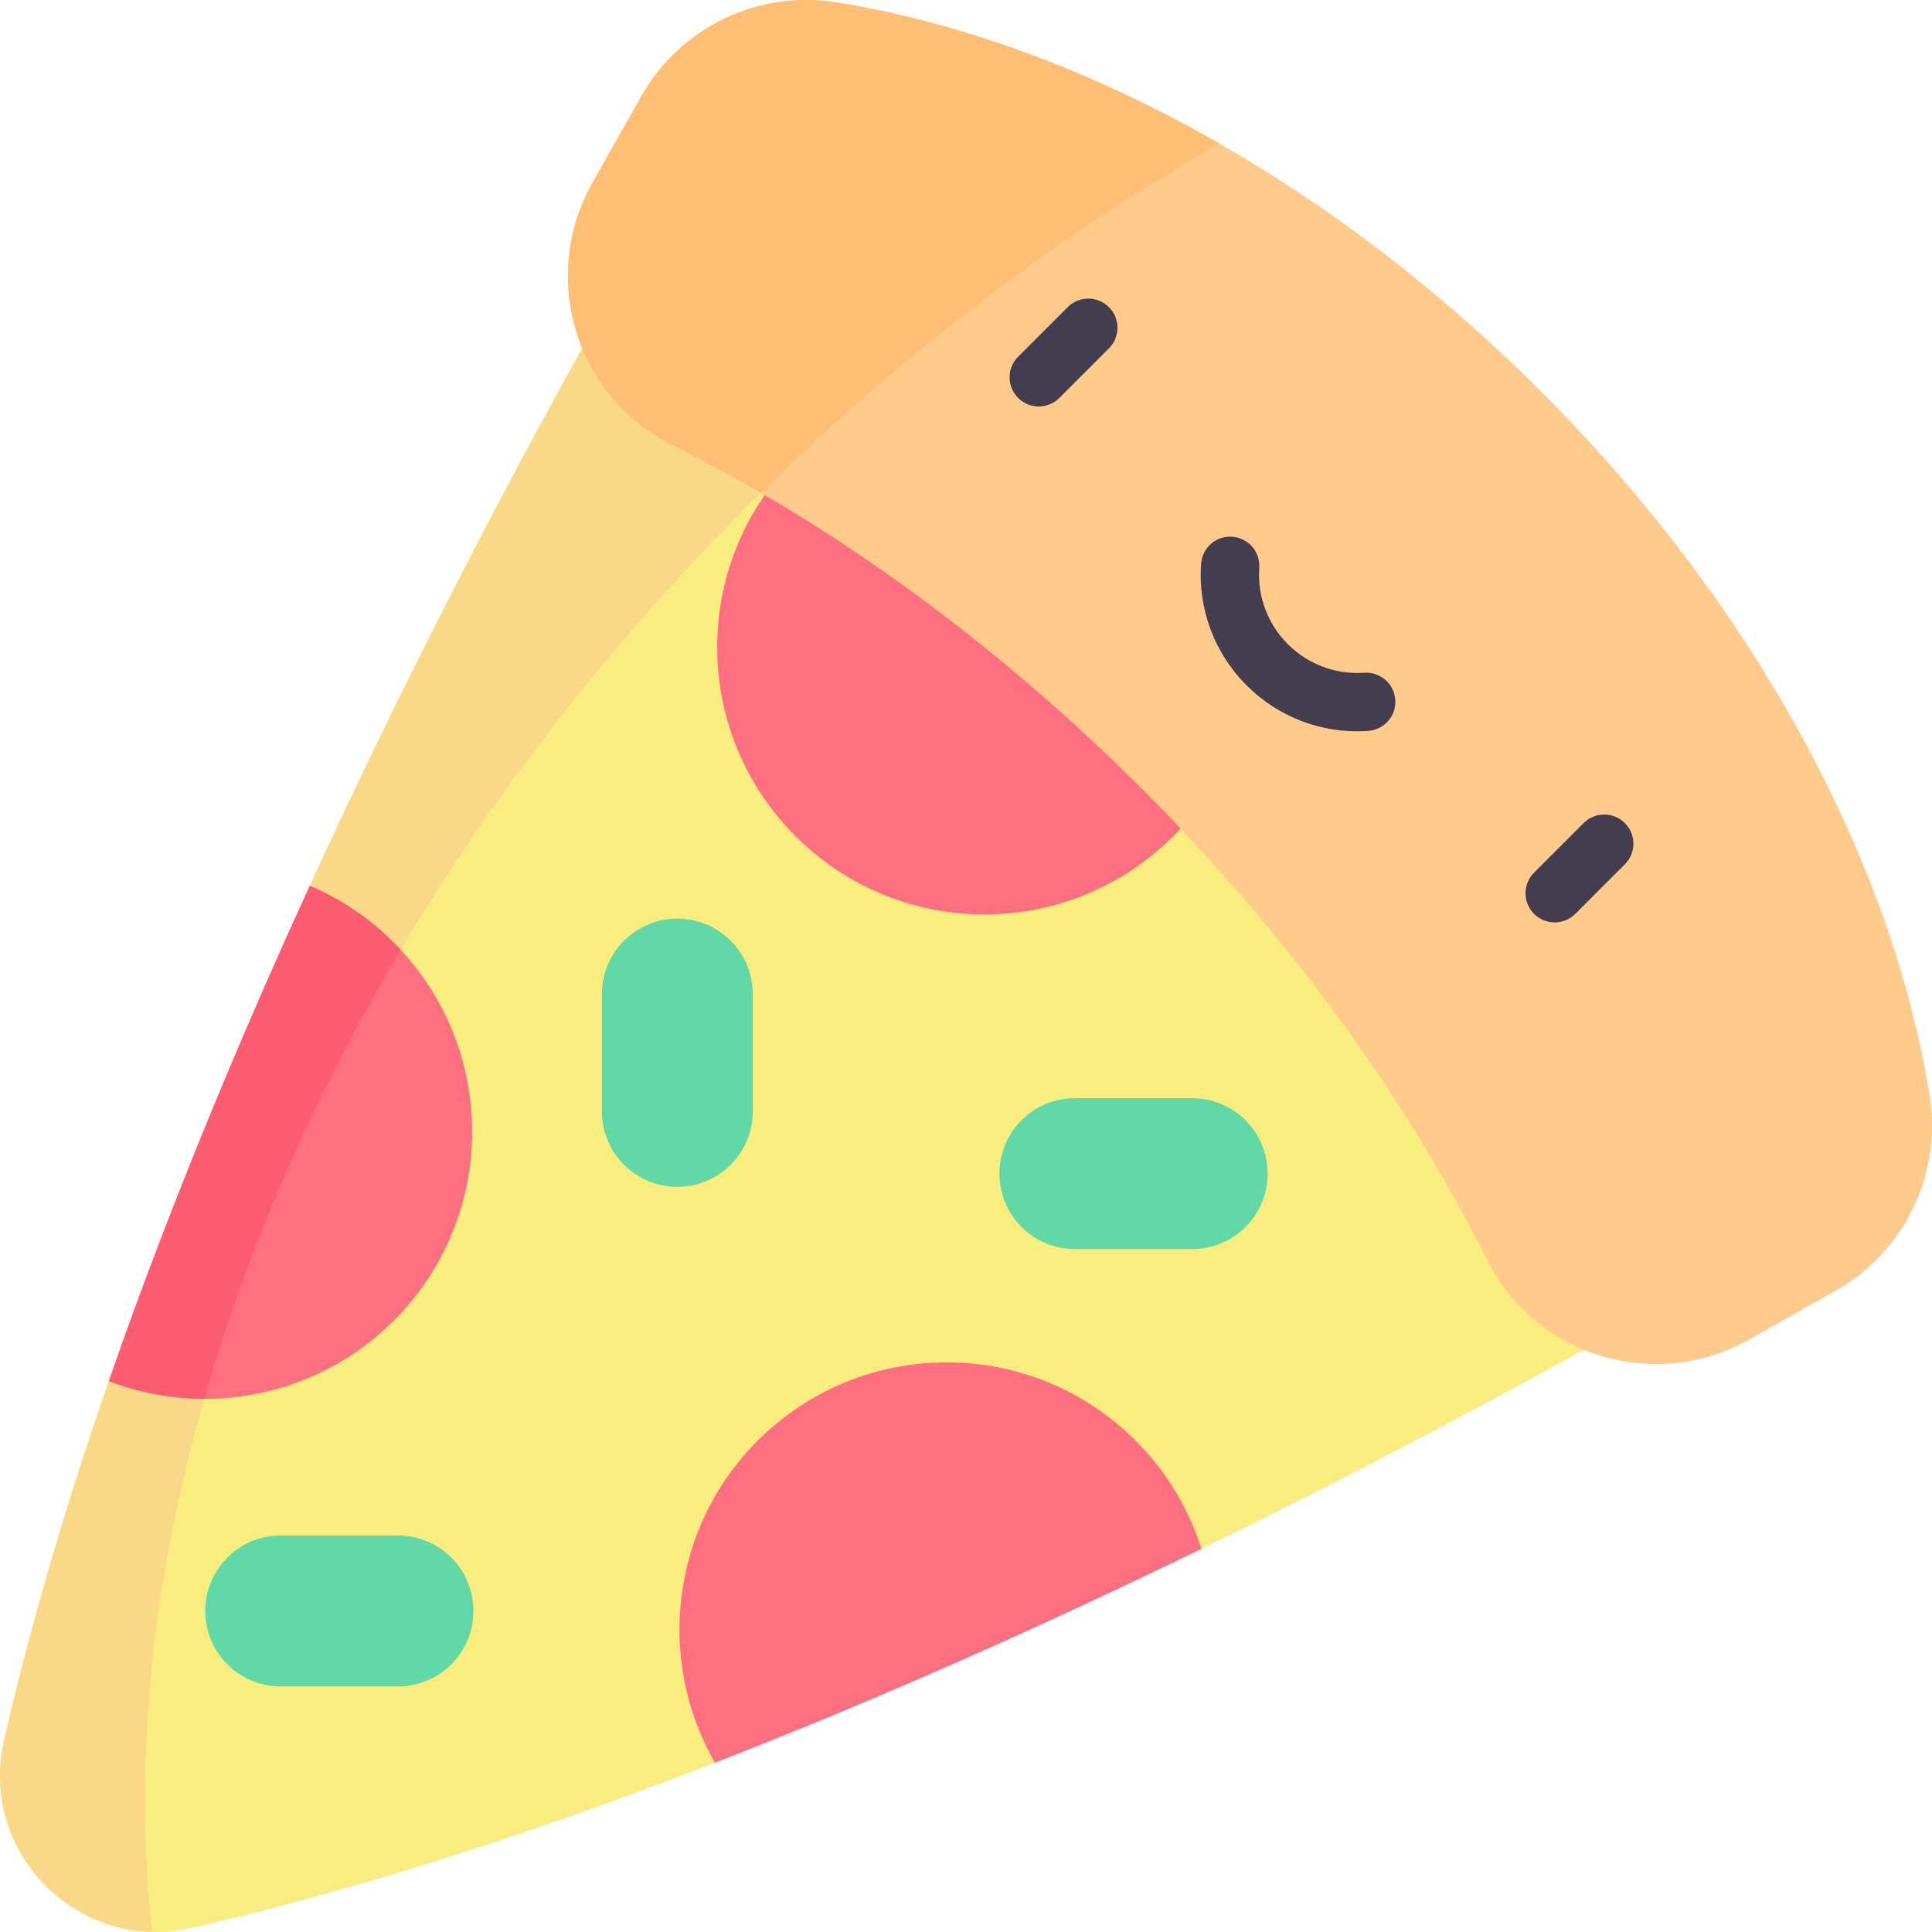 <svg id="Capa_1" enable-background="new 0 0 497 497" height="512" viewBox="0 0 497 497" width="512" xmlns="http://www.w3.org/2000/svg"><g><path d="m175.891 44.257s-48.471 79.425-96.196 183.619l-9.656 76.387-42.029 51.007c-10.702 30.884-20.017 62.043-26.964 92.433-6.625 28.987 19.264 54.876 48.251 48.251 44.323-10.138 90.277-25.278 134.623-42.496l47.33-48.208 77.814-6.825c83.887-40.826 143.679-77.316 143.679-77.316z" fill="#f9ed80"/><circle cx="253.235" cy="166.496" fill="#ff6f7f" r="68.735"/><path d="m496.38 281.791c-9.52-59.28-44.066-125.196-100.02-181.151-55.955-55.955-121.87-90.5-181.151-100.02-20.132-3.233-40.154 6.371-50.192 24.119l-12.572 22.23c-13.679 24.188-4.462 55.041 20.402 67.448 41.13 20.525 82.85 50.439 121.073 88.662s68.137 79.943 88.662 121.073c12.408 24.864 43.26 34.082 67.448 20.402l22.23-12.572c17.749-10.037 27.353-30.059 24.12-50.191z" fill="#ffca8a"/><g><g><path d="m261.911 102.369c-2.929-2.929-2.929-7.677 0-10.606l12.751-12.752c2.929-2.929 7.678-2.93 10.606 0 2.929 2.929 2.929 7.677 0 10.606l-12.751 12.752c-2.928 2.929-7.677 2.93-10.606 0z" fill="#423e4f"/></g><g><path d="m394.631 235.09c-2.929-2.929-2.929-7.677 0-10.606l12.751-12.752c2.929-2.929 7.678-2.93 10.606 0 2.929 2.929 2.929 7.677 0 10.606l-12.751 12.752c-2.928 2.928-7.677 2.929-10.606 0z" fill="#423e4f"/></g><g><path d="m308.976 145.037c.284-4.132 3.873-7.253 7.996-6.968 4.133.284 7.252 3.864 6.969 7.997-1.054 15.352 11.661 28.045 26.995 26.994 4.134-.274 7.712 2.836 7.996 6.969.284 4.132-2.836 7.712-6.969 7.996-24.413 1.672-44.665-18.566-42.987-42.988z" fill="#423e4f"/></g></g><path d="m192.139 130.315c11.809-11.809 23.94-22.971 36.328-33.483l-52.576-52.576s-48.471 79.425-96.196 183.619l-9.656 76.387-42.029 51.008c-10.702 30.884-20.017 62.043-26.964 92.433-5.835 25.528 13.551 48.641 38.059 49.271-12.748-114.734 41.437-255.062 153.034-366.659z" fill="#f9d888"/><path d="m101.319 242.507c-6.406-6.406-13.768-11.29-21.624-14.631-18.253 39.862-36.396 83.346-51.685 127.394 24.58 9.448 53.489 4.265 73.31-15.556 26.838-26.838 26.838-70.369-.001-97.207z" fill="#ff6f7f"/><path d="m292.128 370.591c-26.838-26.838-70.369-26.838-97.208 0-22.463 22.463-26.125 56.593-11 82.867 44.44-17.249 87.25-36.584 125.144-55.033-3.223-10.185-8.86-19.759-16.936-27.834z" fill="#ff6f7f"/><g fill="#60d9a7"><path d="m306.689 282.509h-30.189c-10.718 0-19.405 8.687-19.405 19.405 0 10.717 8.688 19.404 19.404 19.404h30.189c10.718 0 19.405-8.687 19.405-19.405 0-10.717-8.688-19.404-19.404-19.404z"/><path d="m102.388 395.007h-30.189c-10.718 0-19.405 8.687-19.405 19.405 0 10.717 8.688 19.404 19.404 19.404h30.189c10.718 0 19.405-8.687 19.405-19.405 0-10.717-8.687-19.404-19.404-19.404z"/><path d="m174.244 236.311c-10.717 0-19.404 8.687-19.404 19.404v30.189c0 10.718 8.687 19.405 19.405 19.405 10.717 0 19.404-8.688 19.404-19.404v-30.189c0-10.718-8.687-19.406-19.405-19.405z"/></g><path d="m52.539 359.837c11.032-38.532 27.96-77.547 50.517-115.505-.571-.614-1.139-1.229-1.736-1.826-6.406-6.406-13.768-11.29-21.624-14.63-18.254 39.862-36.397 83.346-51.686 127.394 7.879 3.029 16.202 4.545 24.529 4.567z" fill="#fc5c70"/><path d="m172.848 114.418c7.61 3.798 15.241 7.921 22.866 12.355 36.894-36.292 76.832-66.363 117.882-89.881-33-18.893-66.644-31.174-98.387-36.272-20.132-3.233-40.154 6.371-50.192 24.119l-12.572 22.23c-13.679 24.189-4.461 55.041 20.403 67.449z" fill="#ffbe73"/></g></svg>